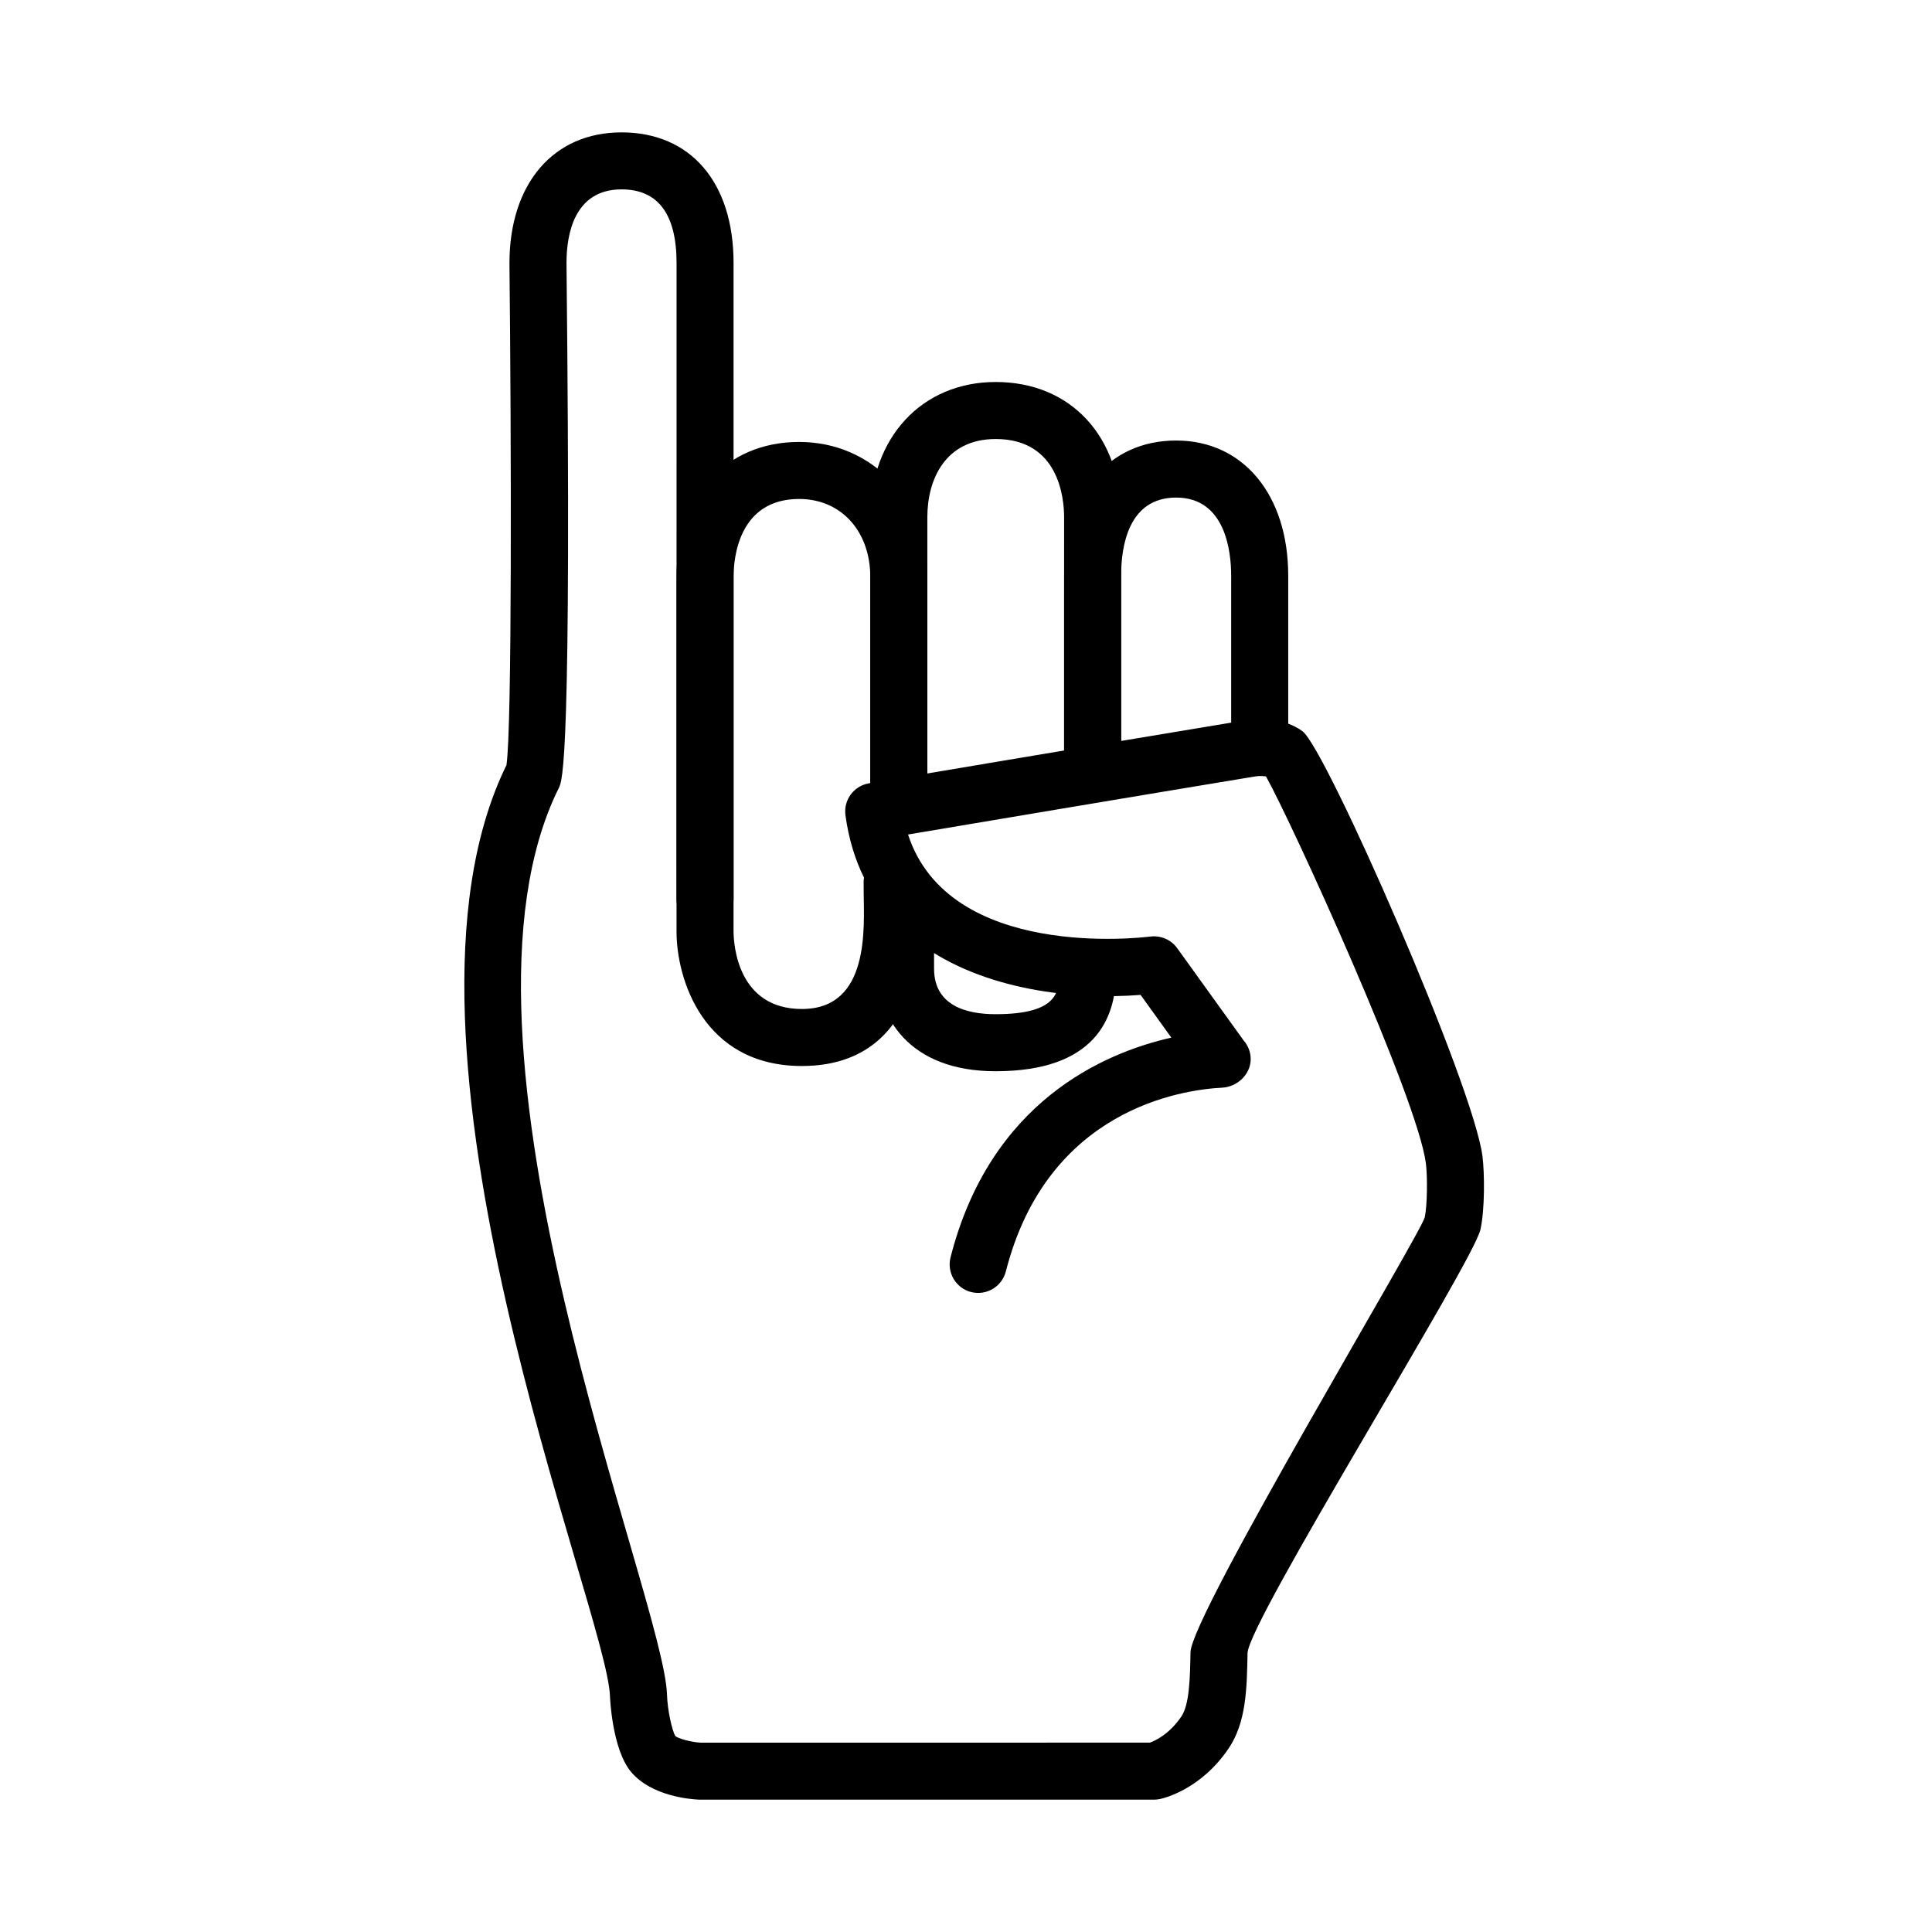 <?xml version="1.0" encoding="UTF-8"?>
<!-- Uploaded to: SVG Repo, www.svgrepo.com, Generator: SVG Repo Mixer Tools -->
<svg fill="#000000" width="800px" height="800px" version="1.1" viewBox="144 144 512 512" xmlns="http://www.w3.org/2000/svg">
 <g>
  <path d="m449.8 620.93h-120.48c-2.344-0.102-12.59-0.883-18.047-7.316-5.09-6.004-5.617-19.906-5.621-20.047-0.629-22.273-63.523-173.34-27.438-246.79 1.5-9.824 1.289-86.277 0.797-133.02 0-21.098 11.652-34.676 29.695-34.676 18.312 0 29.695 13.254 29.695 34.598l-0.004 177.25c0.035 3.387 1.074 20.465 18.121 20.465 18.121 0 16.43-21.785 16.367-30.895l-0.012-2.727c0-0.402 0.031-0.801 0.098-1.188-2.371-4.805-4.074-10.293-4.918-16.539-0.539-4.039 2.211-7.777 6.231-8.457 0 0 57.207-9.668 99.938-16.738 4.359-0.727 10.578-0.316 14.977 2.957 6.207 4.621 45.262 93.672 47.672 112.61 0.57 4.5 0.645 14.066-0.535 19.426-1.895 8.633-61.57 103.91-61.723 112.28-0.176 9.43-0.336 18.332-5.039 25.27-7.359 10.863-17.145 13.156-18.238 13.383-0.508 0.098-1.023 0.156-1.535 0.156zm-141.09-426.74c-12.688 0-14.582 12.207-14.582 19.48 1.406 132.24-1.082 137.23-2.019 139.12-33.66 67.512 27.938 214.74 28.656 240.35 0.109 3.969 1.336 9.512 2.203 10.914 0.594 0.625 4.07 1.629 6.731 1.773l119.05-0.012c1.32-0.48 5.113-2.188 8.309-6.906 2.18-3.219 2.312-10.258 2.438-17.07 0.18-9.789 61.121-111.04 62.078-115.25 0.676-3.078 0.746-10.781 0.301-14.273-2.18-17.191-35.512-90.297-42.367-102.55-0.684-0.109-1.762-0.18-2.82-0.012-33.117 5.477-74.938 12.516-92.047 15.402 10.898 33.418 61.93 27.328 64.23 27.035 2.766-0.328 5.481 0.832 7.098 3.082l17.613 24.469c1.195 1.367 1.898 3.152 1.863 5.082-0.082 3.965-3.602 7.219-7.562 7.422-10.672 0.543-46.34 5.664-57.328 48.707-1.039 4.039-5.144 6.473-9.195 5.457-4.047-1.031-6.484-5.148-5.457-9.195 10.508-41.168 40.457-54.148 58.512-58.234l-8.152-11.324c-17.027 1.367-41.492-1.027-58.637-13.719-0.781 8.727-3.055 17.977-9.539 24.5-5.316 5.352-12.57 8.066-21.566 8.066-26.289 0-33.234-23.277-33.234-35.578l0.008-177.25c-0.004-12.93-4.906-19.488-14.582-19.488z"/>
  <path d="m330.84 389.82c-4.176 0-7.559-3.379-7.559-7.559l0.004-85.324c0-21.422 13.062-35.816 32.5-35.816 19.367 0 33.969 15.395 33.969 35.816v58.758c0 4.176-3.379 7.559-7.559 7.559-4.176 0-7.559-3.379-7.559-7.559v-58.758c0-12.188-7.754-20.703-18.852-20.703-16.133 0-17.387 15.852-17.387 20.703v85.328c0 4.176-3.383 7.555-7.559 7.555z"/>
  <path d="m382.2 363.26c-4.176 0-7.559-3.379-7.559-7.559v-74.652c0-21.09 13.668-35.816 33.234-35.816 19.879 0 33.234 14.395 33.234 35.816v64.023c0 4.176-3.379 7.559-7.559 7.559-4.176 0-7.559-3.379-7.559-7.559l0.008-64.023c0-4.856-1.305-20.703-18.121-20.703-13.359 0-18.121 10.695-18.121 20.703v74.648c0 4.176-3.387 7.562-7.559 7.562z"/>
  <path d="m433.56 354.4c-4.176 0-7.559-3.379-7.559-7.559v-50.281c0-21.758 11.652-35.816 29.695-35.816 17.758 0 29.695 14.395 29.695 35.816v43.195c0 4.176-3.379 7.559-7.559 7.559-4.176 0-7.559-3.379-7.559-7.559v-43.191c0-6.223-1.422-20.703-14.582-20.703-12.688 0-14.582 12.973-14.582 20.703v50.273c0.004 4.18-3.379 7.562-7.551 7.562z"/>
  <path d="m407.83 427.89c-23.191 0-31.414-14.656-31.414-27.207v-14.883c0-4.176 3.379-7.559 7.559-7.559 4.176 0 7.559 3.379 7.559 7.559v14.883c0 9.996 8.863 12.09 16.297 12.09 16.777 0 16.777-6.191 16.777-10.707 0-4.176 3.379-7.559 7.559-7.559 4.176 0 7.559 3.379 7.559 7.559-0.008 11.781-5.539 25.824-31.895 25.824z"/>
 </g>
</svg>